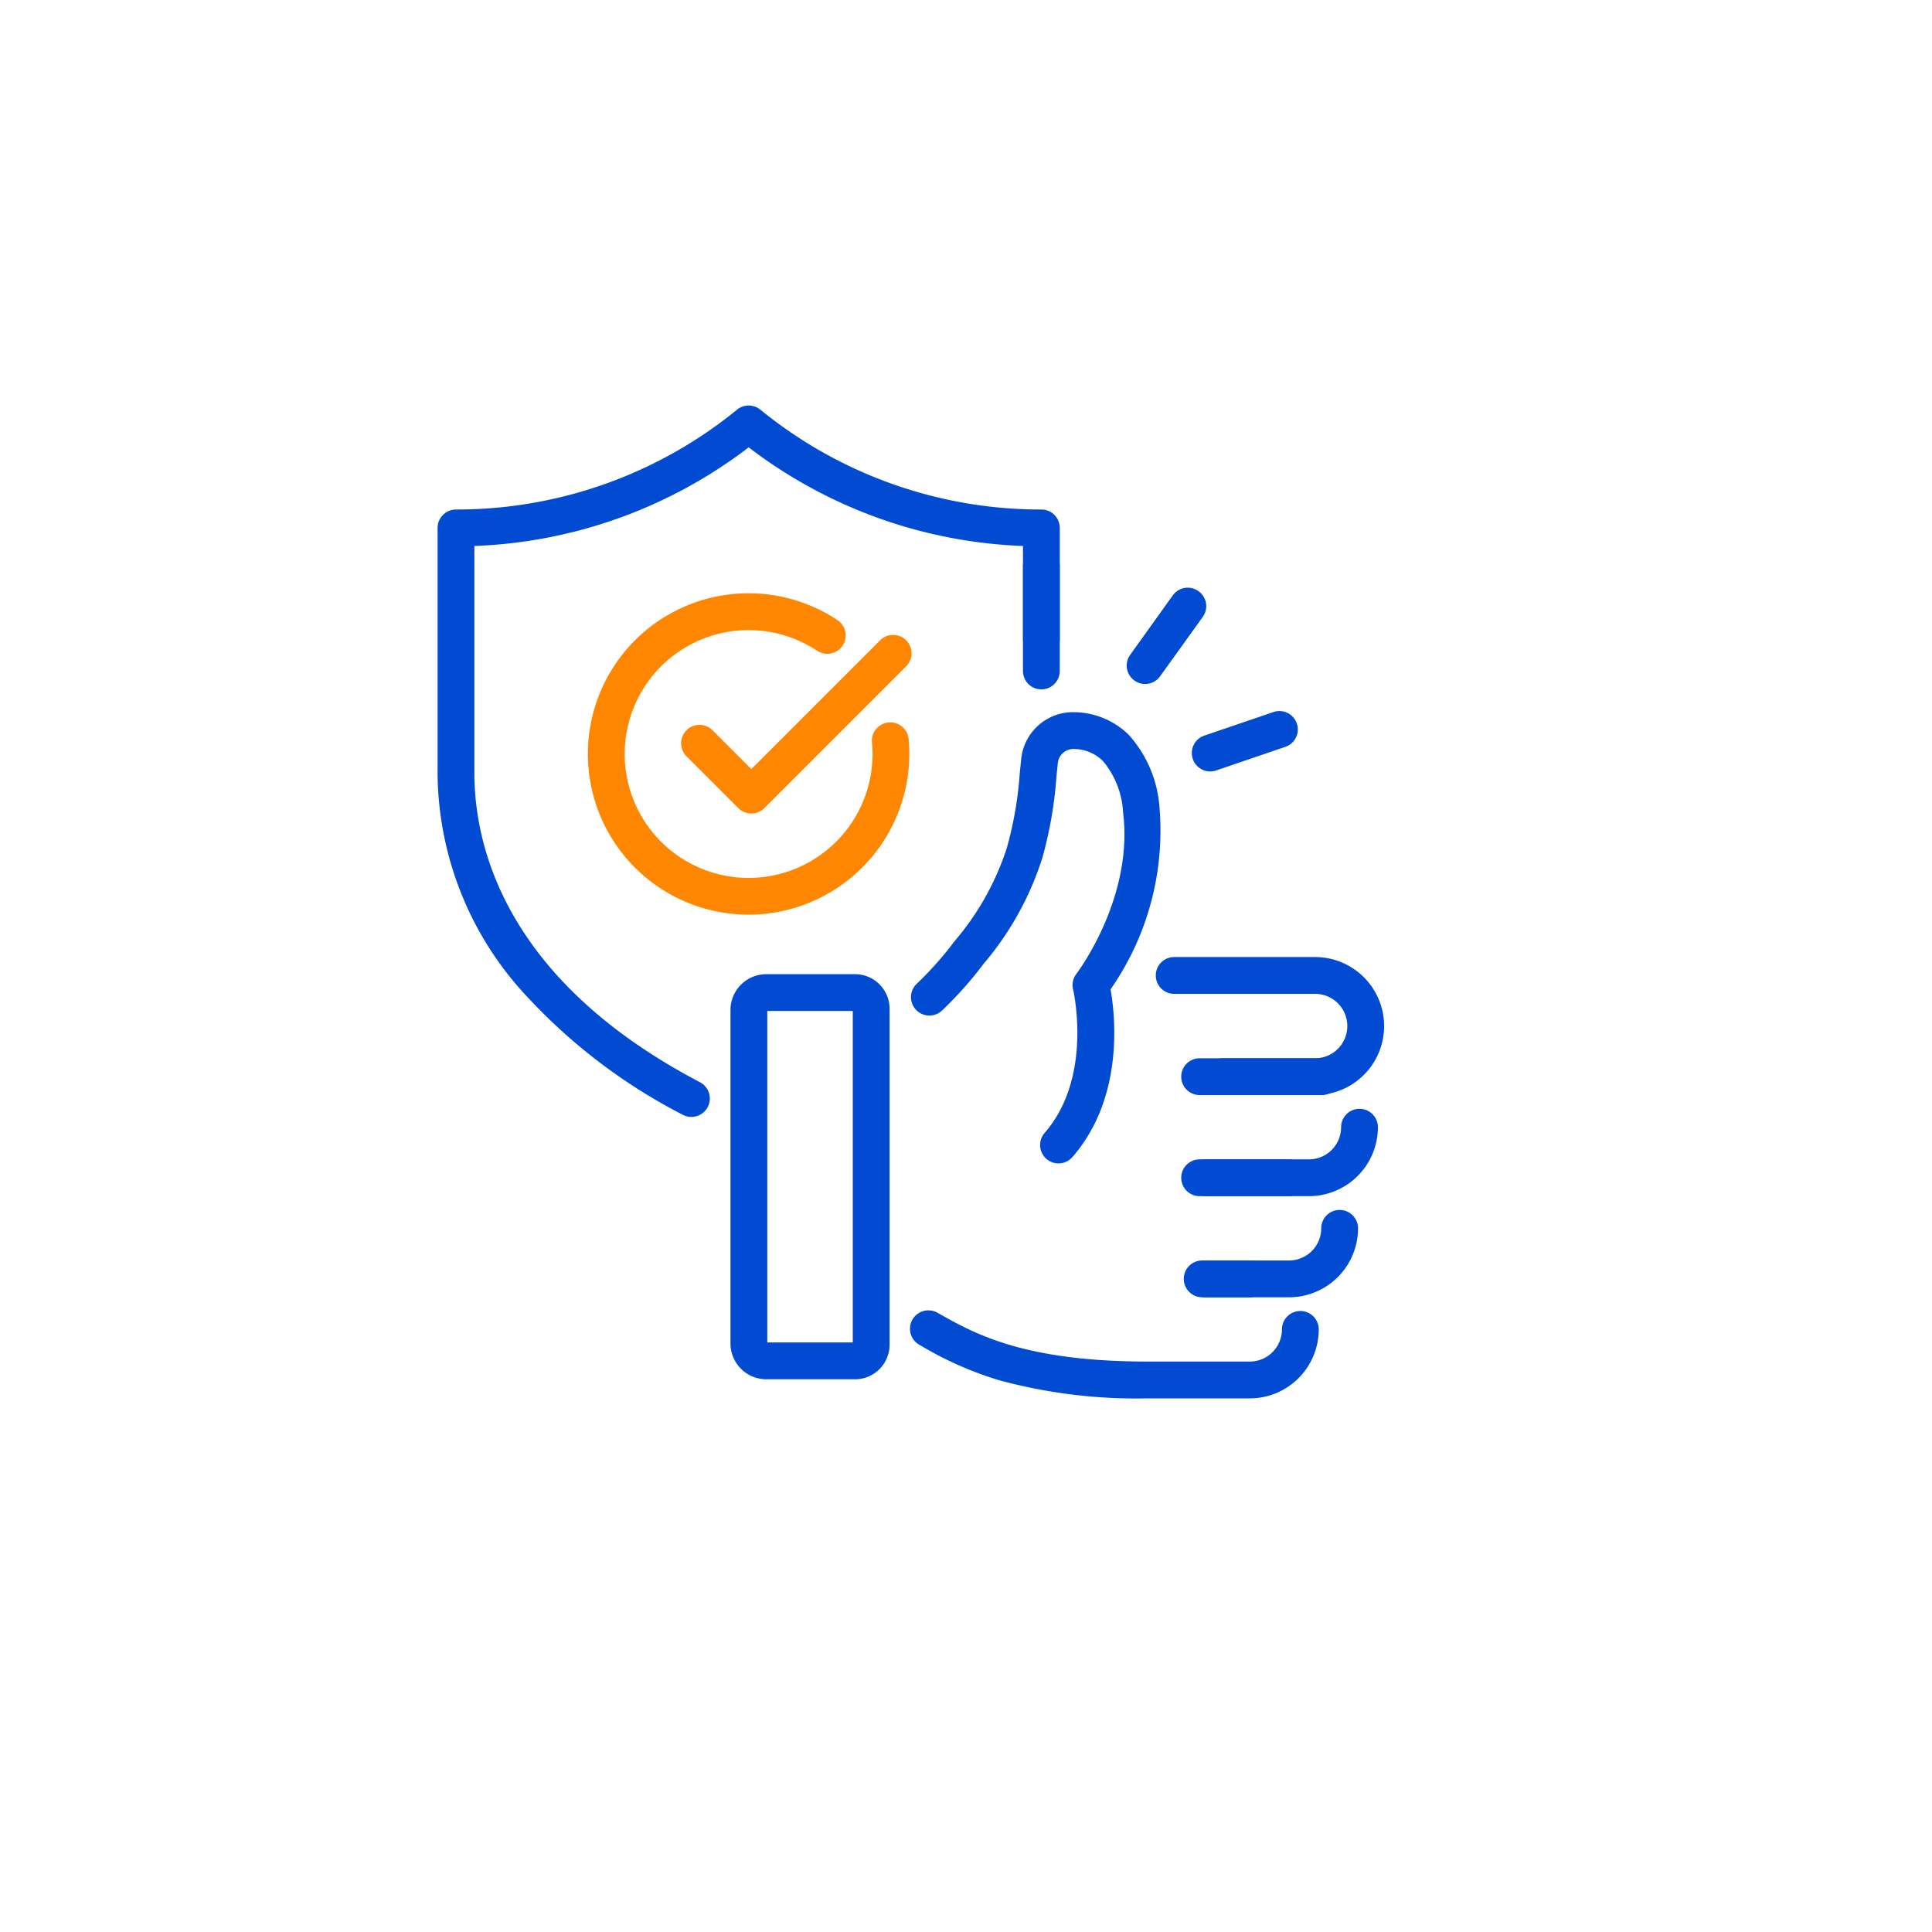 <svg xmlns="http://www.w3.org/2000/svg" xmlns:xlink="http://www.w3.org/1999/xlink" width="105" height="105" viewBox="0 0 105 105"><defs><filter id="a" x="0" y="0" width="105" height="105" filterUnits="userSpaceOnUse"><feOffset dx="3" dy="3" input="SourceAlpha"/><feGaussianBlur stdDeviation="3" result="b"/><feFlood flood-color="#93a7be" flood-opacity="0.502"/><feComposite operator="in" in2="b"/><feComposite in="SourceGraphic"/></filter></defs><g transform="translate(-532 -684)"><g transform="translate(374 20)"><g transform="matrix(1, 0, 0, 1, 158, 664)" filter="url(#a)"><rect width="87" height="87" rx="43.5" transform="translate(6 6)" fill="#fff"/></g><g transform="translate(163.97 669.906)"><circle cx="43.5" cy="43.5" r="43.5" transform="translate(0.031 0.094)" fill="#fff"/></g></g><g transform="translate(556.781 707.038)"><g transform="translate(0 0)"><g transform="translate(15.919 16.672)"><path d="M377.606,723.705h-4.824a1.948,1.948,0,0,1-1.946-1.946V703.636a1.948,1.948,0,0,1,1.946-1.946h4.824a1.878,1.878,0,0,1,1.876,1.876V721.83A1.878,1.878,0,0,1,377.606,723.705Zm-4.77-2h4.646V703.69h-4.646Z" transform="translate(-371.836 -688.455)" fill="#004bd2"/><path d="M407.171,685.126a1,1,0,0,1-.754-1.657c2.649-3.04,1.557-7.751,1.546-7.8a1,1,0,0,1,.182-.849c.03-.039,3.12-4.109,2.534-8.776a4.708,4.708,0,0,0-1.105-2.8,2.271,2.271,0,0,0-1.66-.639.854.854,0,0,0-.779.755c-.027.25-.051.49-.075.722a22.087,22.087,0,0,1-.771,4.447,16.65,16.65,0,0,1-3.191,5.751l-.317.414a21.217,21.217,0,0,1-1.927,2.111,1,1,0,1,1-1.4-1.431,18.653,18.653,0,0,0,1.733-1.892l.323-.421a14.775,14.775,0,0,0,2.858-5.1,20.24,20.24,0,0,0,.7-4.083c.024-.235.049-.478.075-.731a2.833,2.833,0,0,1,2.691-2.543h.049a4.3,4.3,0,0,1,3.093,1.216,6.589,6.589,0,0,1,1.684,3.974A15.081,15.081,0,0,1,410,675.665c.254,1.444.742,5.884-2.076,9.118A1,1,0,0,1,407.171,685.126Z" transform="translate(-390.343 -661.607)" fill="#004bd2"/><path d="M446.2,706.512h-5.022a1,1,0,0,1,0-2H446.2a1.748,1.748,0,1,0,0-3.5h-7.659a1,1,0,1,1,0-2H446.2a3.748,3.748,0,1,1,0,7.5Z" transform="translate(-415.427 -686.708)" fill="#004bd2"/><path d="M6.634,1H0A1,1,0,0,1-1,0,1,1,0,0,1,0-1H6.634a1,1,0,0,1,1,1A1,1,0,0,1,6.634,1Z" transform="translate(24.497 18.804)" fill="#004bd2"/><path d="M448.479,727.555h-5.941a1,1,0,0,1,0-2h5.941a1.75,1.75,0,0,0,1.748-1.748,1,1,0,0,1,2,0A3.752,3.752,0,0,1,448.479,727.555Z" transform="translate(-418.041 -702.256)" fill="#004bd2"/><path d="M4.514,1H0A1,1,0,0,1-1,0,1,1,0,0,1,0-1H4.514a1,1,0,0,1,1,1A1,1,0,0,1,4.514,1Z" transform="translate(24.844 24.299)" fill="#004bd2"/><path d="M448.052,743.415h-4.514a1,1,0,0,1,0-2h4.514a1.75,1.75,0,0,0,1.748-1.748,1,1,0,0,1,2,0A3.752,3.752,0,0,1,448.052,743.415Z" transform="translate(-418.694 -712.62)" fill="#004bd2"/><path d="M2.588,1H0A1,1,0,0,1-1,0,1,1,0,0,1,0-1H2.588a1,1,0,0,1,1,1A1,1,0,0,1,2.588,1Z" transform="translate(24.636 29.794)" fill="#004bd2"/><path d="M417.464,759.207h-5.531a28.559,28.559,0,0,1-8.086-.985,19.014,19.014,0,0,1-4.272-1.888l-.07-.04a1,1,0,0,1,.983-1.742l.07.04c1.954,1.1,4.629,2.614,11.374,2.614h5.531a1.75,1.75,0,0,0,1.748-1.748,1,1,0,0,1,2,0A3.752,3.752,0,0,1,417.464,759.207Z" transform="translate(-390.24 -722.918)" fill="#004bd2"/></g><path d="M338.688,651.153a1,1,0,0,1-.463-.114,30.538,30.538,0,0,1-8.414-6.365,17.914,17.914,0,0,1-4.917-12.212v-13.32a1,1,0,0,1,1-1,24.1,24.1,0,0,0,15.276-5.428,1,1,0,0,1,1.263,0,24.1,24.1,0,0,0,15.276,5.428,1,1,0,0,1,1,1v6.043a1,1,0,0,1-2,0v-5.062a26.086,26.086,0,0,1-14.908-5.36,26.087,26.087,0,0,1-14.908,5.36v12.338c0,3.877,1.593,11.216,12.26,16.806a1,1,0,0,1-.465,1.886Z" transform="translate(-325.893 -613.489)" fill="#004bd2"/><path d="M0,6.706a1,1,0,0,1-1-1V0A1,1,0,0,1,0-1,1,1,0,0,1,1,0V5.706A1,1,0,0,1,0,6.706Z" transform="translate(31.815 7.722)" fill="#004bd2"/><path d="M0,4.232a1,1,0,0,1-.581-.187,1,1,0,0,1-.231-1.4L1.5-.582a1,1,0,0,1,1.4-.231,1,1,0,0,1,.231,1.4L.813,3.814A1,1,0,0,1,0,4.232Z" transform="translate(37.455 9.904)" fill="#004bd2"/><path d="M0,2.283a1,1,0,0,1-.946-.677A1,1,0,0,1-.323.336L3.438-.946a1,1,0,0,1,1.269.624A1,1,0,0,1,4.084.946L.323,2.229A1,1,0,0,1,0,2.283Z" transform="translate(40.992 16.605)" fill="#004bd2"/><path d="M357.212,659.408A8.733,8.733,0,1,1,362.04,643.4a1,1,0,1,1-1.107,1.666,6.734,6.734,0,1,0,3.012,5.612c0-.208-.01-.42-.029-.63a1,1,0,0,1,1.992-.183c.025.271.038.545.038.813A8.743,8.743,0,0,1,357.212,659.408Z" transform="translate(-341.307 -632.737)" fill="#ff8600"/><path d="M366.886,658.155a1,1,0,0,1-.707-.293l-2.83-2.83a1,1,0,0,1,1.414-1.414l2.122,2.122,7.012-7.012a1,1,0,0,1,1.414,1.414l-7.719,7.719A1,1,0,0,1,366.886,658.155Z" transform="translate(-350.833 -636.981)" fill="#ff8600"/></g></g></g></svg>
